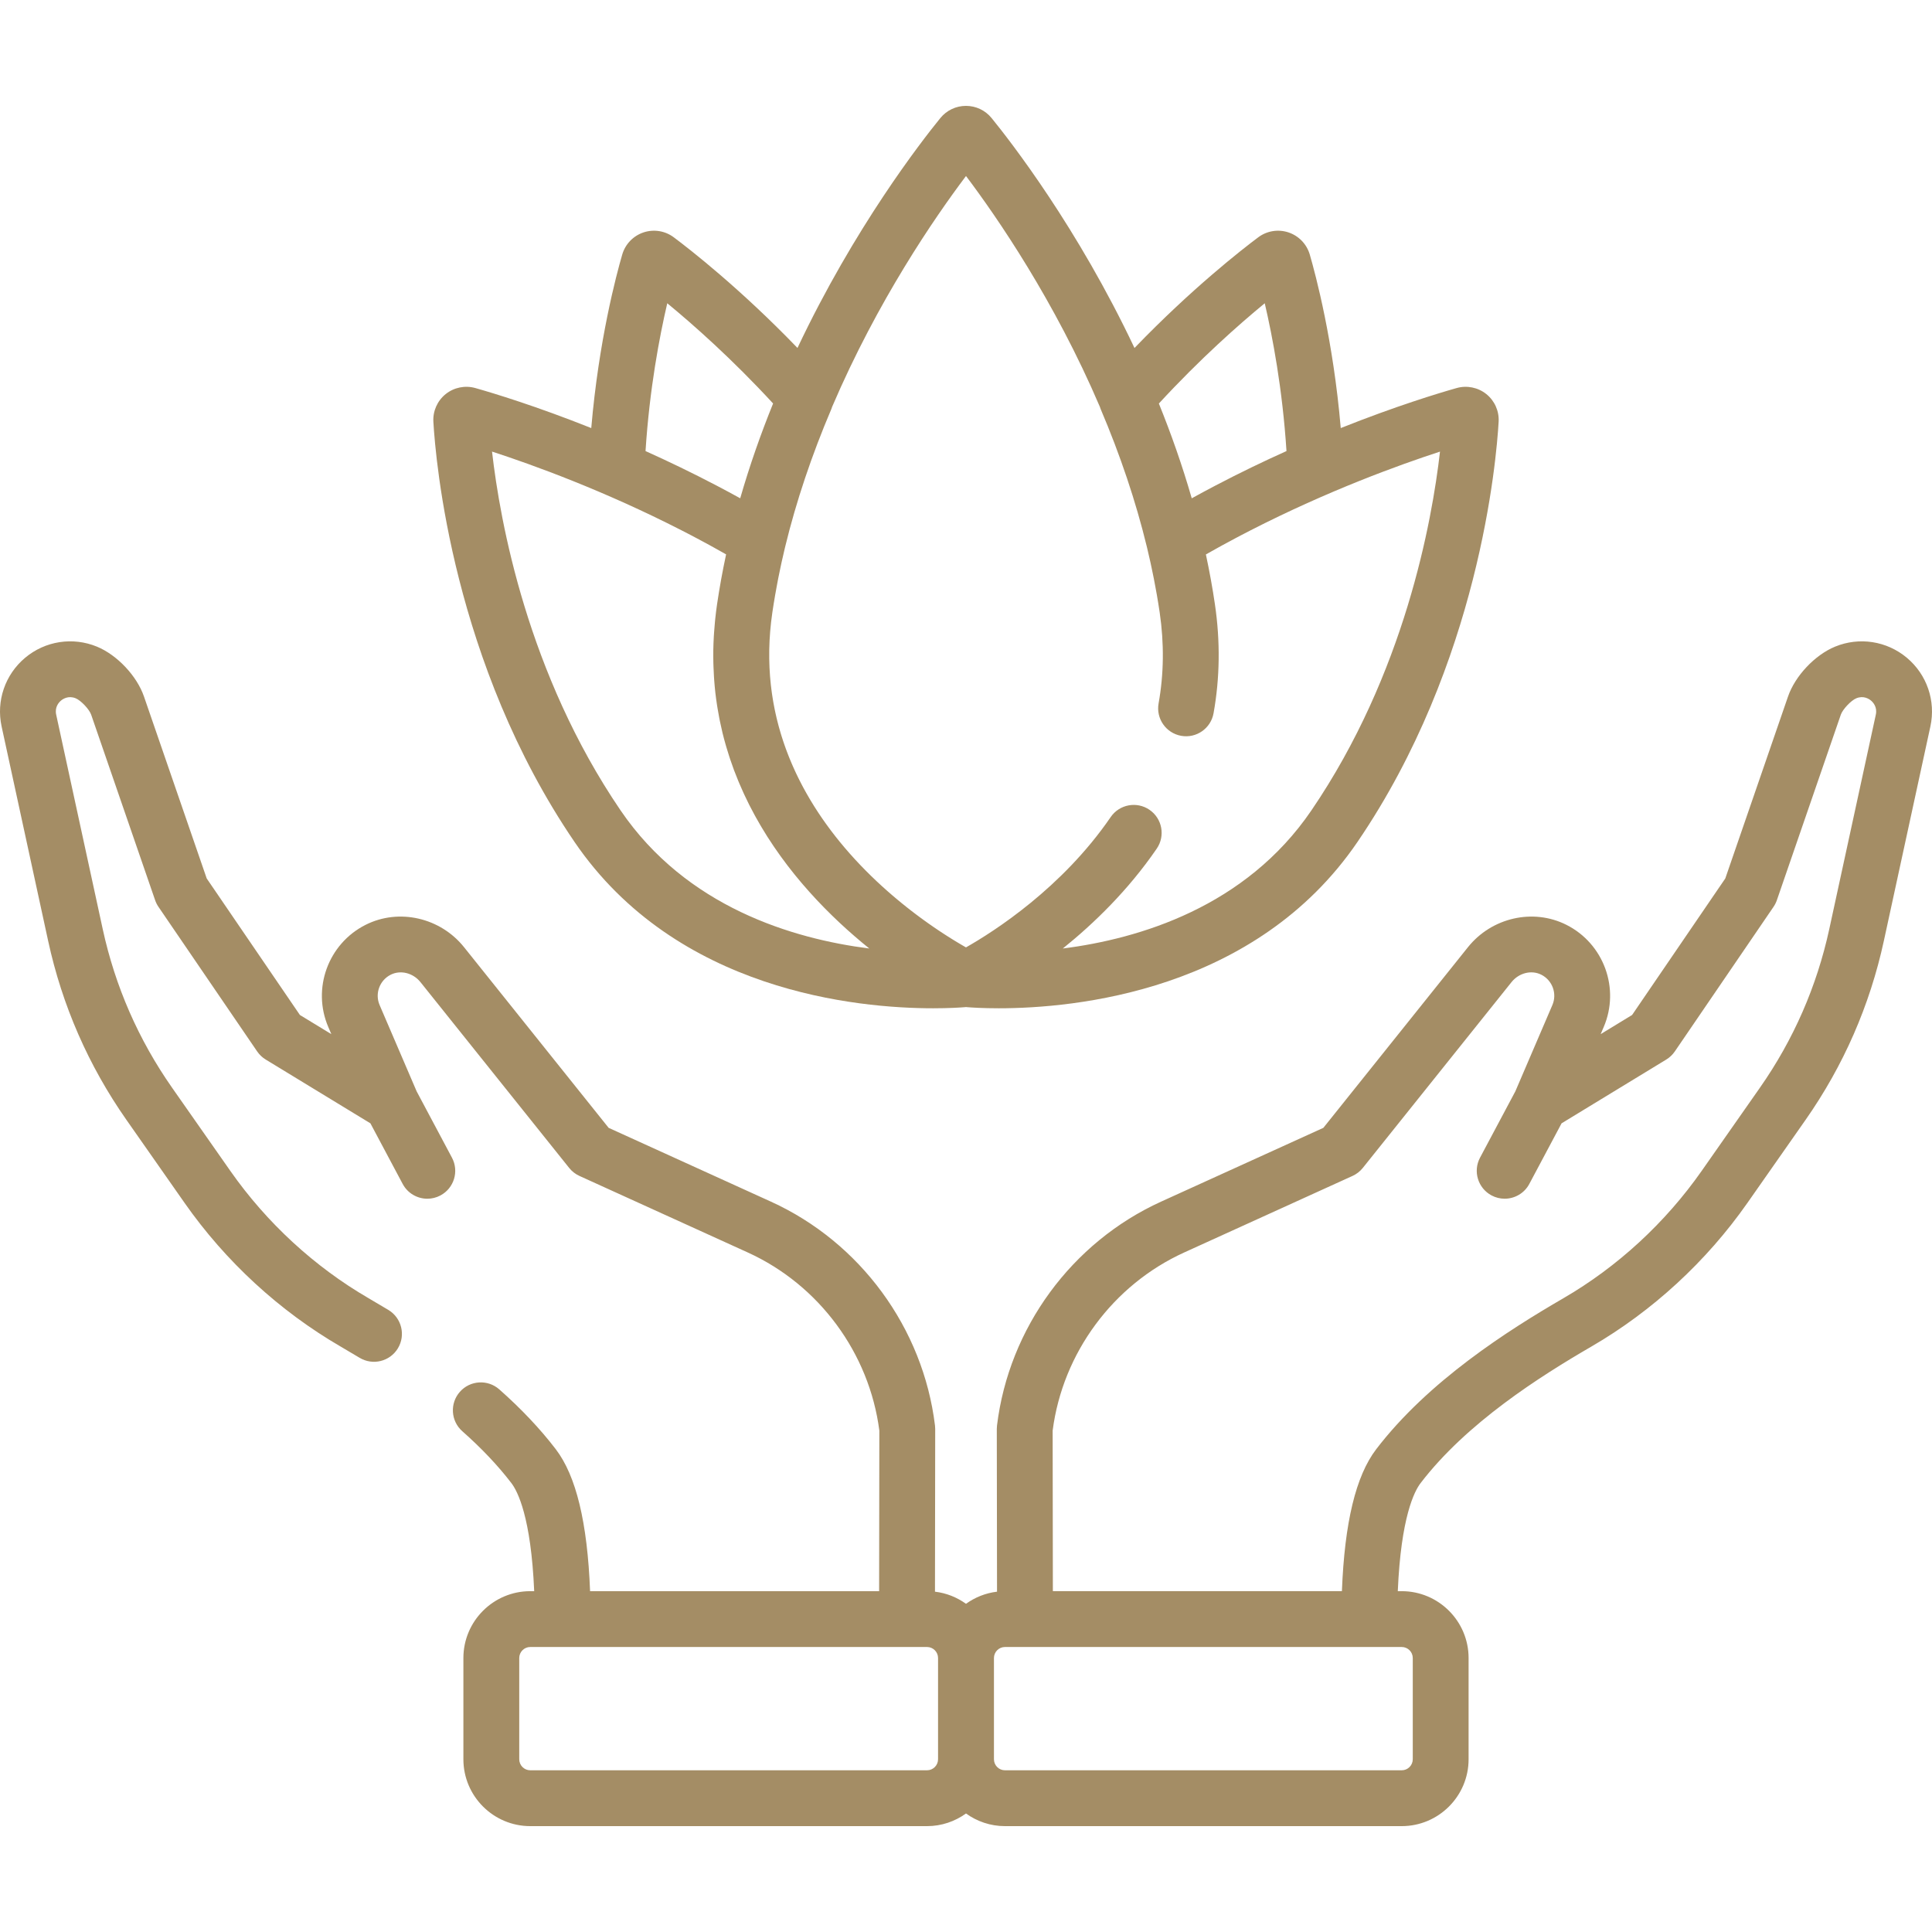 <svg xmlns="http://www.w3.org/2000/svg" xmlns:xlink="http://www.w3.org/1999/xlink" xmlns:svgjs="http://svgjs.dev/svgjs" id="Capa_1" x="0px" y="0px" viewBox="0 0 512.001 512.001" style="enable-background:new 0 0 512.001 512.001;" xml:space="preserve" width="300" height="300"><g width="100%" height="100%" transform="matrix(1,0,0,1,0,0)"><g>	<g>		<path d="M505.336,174.314c-5.319-4.455-12.61-5.583-19.027-2.944c-5.338,2.195-10.578,7.749-12.459,13.205L457.222,232.8&#10;&#9;&#9;&#9;l-24.699,36.182l-8.331,5.075l0.805-1.875c4.38-10.205,0.032-22.109-9.899-27.099c-8.811-4.429-19.781-1.929-26.084,5.945&#10;&#9;&#9;&#9;l-38.309,47.864l-42.995,19.552c-23.688,10.771-40.353,33.511-43.492,59.343c-0.036,0.3-0.054,0.601-0.054,0.903l0.059,43.123&#10;&#9;&#9;&#9;c-3.045,0.363-5.849,1.503-8.222,3.214c-2.373-1.71-5.176-2.851-8.222-3.214l0.059-43.123c0-0.302-0.018-0.603-0.054-0.903&#10;&#9;&#9;&#9;c-3.139-25.832-19.804-48.571-43.492-59.343l-42.995-19.552l-38.309-47.864c-6.302-7.873-17.272-10.374-26.084-5.946&#10;&#9;&#9;&#9;c-9.932,4.991-14.28,16.895-9.9,27.1l0.805,1.875l-8.331-5.075L54.779,232.8l-16.628-48.225&#10;&#9;&#9;&#9;c-1.881-5.457-7.121-11.01-12.459-13.206c-6.418-2.639-13.708-1.512-19.027,2.944c-5.319,4.455-7.709,11.434-6.238,18.214&#10;&#9;&#9;&#9;l12.332,56.819c3.716,17.121,10.696,33.078,20.745,47.429l15.411,22.009c10.853,15.499,25.148,28.66,41.341,38.061&#10;&#9;&#9;&#9;c1.673,0.971,3.353,1.964,5.033,2.979c3.498,2.112,8.046,0.989,10.159-2.508c2.113-3.498,0.989-8.046-2.508-10.159&#10;&#9;&#9;&#9;c-1.754-1.06-3.508-2.096-5.255-3.11c-14.346-8.329-27.019-20-36.648-33.75l-15.411-22.009&#10;&#9;&#9;&#9;c-8.915-12.733-15.108-26.89-18.405-42.08L14.89,189.39c-0.441-2.032,0.746-3.286,1.277-3.73c0.53-0.445,1.975-1.395,3.897-0.603&#10;&#9;&#9;&#9;c1.387,0.57,3.608,2.924,4.097,4.343l16.951,49.165c0.215,0.623,0.512,1.215,0.884,1.76l26.158,38.319&#10;&#9;&#9;&#9;c0.593,0.868,1.364,1.6,2.262,2.147l27.749,16.905l8.549,16.056c1.331,2.499,3.89,3.923,6.537,3.923&#10;&#9;&#9;&#9;c1.173,0,2.363-0.28,3.471-0.869c3.607-1.921,4.974-6.401,3.054-10.008l-9.354-17.569l-9.82-22.882&#10;&#9;&#9;&#9;c-1.299-3.027-0.005-6.558,2.945-8.041c2.607-1.311,5.924-0.482,7.886,1.97l39.414,49.244c0.726,0.908,1.656,1.631,2.714,2.112&#10;&#9;&#9;&#9;l44.605,20.283c18.89,8.59,32.219,26.656,34.873,47.221l-0.058,42.54h-76.6c-0.708-18.211-3.695-30.563-9.089-37.617&#10;&#9;&#9;&#9;c-4.119-5.384-9.156-10.719-14.972-15.858c-3.063-2.707-7.739-2.417-10.444,0.645c-2.706,3.062-2.417,7.738,0.645,10.444&#10;&#9;&#9;&#9;c5.1,4.506,9.479,9.136,13.017,13.76c1.625,2.125,5.191,8.982,6.032,28.626h-1.042c-9.772,0-17.722,7.95-17.722,17.722v26.823&#10;&#9;&#9;&#9;c0,9.772,7.95,17.722,17.722,17.722h105.144c3.856,0,7.417-1.252,10.329-3.351c2.912,2.099,6.473,3.351,10.329,3.351h105.144&#10;&#9;&#9;&#9;c9.772,0,17.722-7.95,17.722-17.722v-26.823c0-9.772-7.95-17.722-17.722-17.722h-1.042c0.841-19.643,4.406-26.5,6.032-28.626&#10;&#9;&#9;&#9;c12.23-15.987,31.7-28.319,45.282-36.204c16.192-9.401,30.487-22.561,41.34-38.061l15.411-22.009&#10;&#9;&#9;&#9;c10.049-14.351,17.028-30.308,20.745-47.429l12.332-56.819C513.045,185.748,510.655,178.769,505.336,174.314z M248.595,466.22&#10;&#9;&#9;&#9;c0,1.612-1.312,2.924-2.923,2.924H140.528c-1.612,0-2.924-1.312-2.924-2.924v-26.823c0-1.612,1.312-2.924,2.924-2.924h105.144&#10;&#9;&#9;&#9;c1.612,0,2.923,1.312,2.923,2.924V466.22z M371.474,436.473c1.612,0,2.924,1.312,2.924,2.924v26.823&#10;&#9;&#9;&#9;c0,1.612-1.312,2.924-2.924,2.924H266.33c-1.612,0-2.923-1.312-2.923-2.924v-26.823c0-1.612,1.312-2.924,2.923-2.924H371.474z&#10;&#9;&#9;&#9; M497.113,189.39l-12.333,56.818c-3.297,15.19-9.489,29.348-18.405,42.08l-15.411,22.009&#10;&#9;&#9;&#9;c-9.629,13.751-22.302,25.422-36.648,33.75c-14.672,8.518-35.777,21.933-49.606,40.011c-5.395,7.053-8.382,19.405-9.09,37.616&#10;&#9;&#9;&#9;h-76.6l-0.058-42.54c2.654-20.565,15.983-38.631,34.873-47.221l44.605-20.283c1.058-0.481,1.988-1.204,2.714-2.112l39.414-49.244&#10;&#9;&#9;&#9;c1.962-2.451,5.28-3.281,7.886-1.97c2.95,1.482,4.244,5.014,2.945,8.041l-9.82,22.882l-9.354,17.569&#10;&#9;&#9;&#9;c-1.921,3.607-0.553,8.088,3.054,10.008c1.108,0.59,2.298,0.869,3.471,0.869c2.646,0,5.207-1.424,6.537-3.923l8.549-16.056&#10;&#9;&#9;&#9;l27.749-16.905c0.898-0.547,1.669-1.279,2.262-2.147l26.158-38.319c0.372-0.545,0.669-1.136,0.884-1.76l16.951-49.165&#10;&#9;&#9;&#9;c0.489-1.418,2.71-3.772,4.097-4.342c1.924-0.794,3.366,0.158,3.897,0.603C496.366,186.104,497.553,187.358,497.113,189.39z" fill="#a48d65" fill-opacity="1" data-original-color="#000000ff" stroke="none" stroke-opacity="1"></path>	</g></g><g>	<g>		<path d="M393.892,104.434c-2.208-1.77-5.152-2.365-7.874-1.594c-4.89,1.385-16.163,4.804-30.706,10.604&#10;&#9;&#9;&#9;c-1.974-23.139-6.657-40.657-8.208-45.988c-0.805-2.761-2.913-4.953-5.639-5.864c-2.722-0.909-5.718-0.425-8.014,1.293&#10;&#9;&#9;&#9;c-4.205,3.145-17.606,13.562-32.8,29.337c-15.075-31.906-32.803-54.714-37.867-60.933c-1.672-2.054-4.147-3.231-6.791-3.231&#10;&#9;&#9;&#9;c-2.644,0-5.119,1.178-6.789,3.23c-5.065,6.219-22.789,29.024-37.863,60.923c-15.191-15.77-28.585-26.182-32.787-29.324&#10;&#9;&#9;&#9;c-2.299-1.721-5.296-2.203-8.018-1.294c-2.726,0.911-4.834,3.105-5.638,5.866c-1.551,5.327-6.233,22.842-8.208,45.985&#10;&#9;&#9;&#9;c-14.543-5.799-25.816-9.218-30.705-10.603c-2.724-0.773-5.668-0.176-7.875,1.593c-2.204,1.767-3.423,4.506-3.262,7.326&#10;&#9;&#9;&#9;c0.587,10.29,5.149,64.021,37.392,111.343c27.046,39.694,75.082,44.103,95.084,44.103c4.246,0,7.231-0.199,8.481-0.301&#10;&#9;&#9;&#9;c0.066-0.005,0.129-0.022,0.194-0.029c0.063,0.006,0.123,0.023,0.186,0.028c1.252,0.103,4.238,0.302,8.49,0.302&#10;&#9;&#9;&#9;c20.014,0,68.045-4.414,95.087-44.103c32.242-47.322,36.804-101.052,37.392-111.342&#10;&#9;&#9;&#9;C397.315,108.94,396.096,106.201,393.892,104.434z M335.17,80.368c2.059,8.816,4.696,22.664,5.762,39.169&#10;&#9;&#9;&#9;c-6.033,2.71-12.382,5.764-18.895,9.179c-0.092,0.048-0.183,0.096-0.275,0.144c-1.871,0.983-3.754,1.996-5.648,3.039&#10;&#9;&#9;&#9;c-0.096,0.053-0.195,0.104-0.29,0.156c-2.514-8.739-5.48-17.141-8.712-25.116C318.014,95.104,328.312,86.012,335.17,80.368z&#10;&#9;&#9;&#9; M176.832,80.368c6.855,5.641,17.147,14.728,28.048,26.559c-3.233,7.975-6.2,16.379-8.715,25.12&#10;&#9;&#9;&#9;c-0.096-0.053-0.196-0.104-0.293-0.157c-1.894-1.043-3.778-2.056-5.649-3.039c-0.087-0.046-0.175-0.092-0.262-0.137&#10;&#9;&#9;&#9;c-6.511-3.413-12.858-6.466-18.89-9.176C172.136,103.03,174.774,89.183,176.832,80.368z M164.469,214.774&#10;&#9;&#9;&#9;c-24.681-36.225-31.958-76.539-34.074-95.101c10.814,3.517,29.629,10.331,50.206,20.863c0.868,0.445,1.733,0.891,2.592,1.341&#10;&#9;&#9;&#9;c0.537,0.281,1.076,0.567,1.615,0.854c1.067,0.568,2.13,1.138,3.183,1.713c0.336,0.183,0.672,0.37,1.008,0.555&#10;&#9;&#9;&#9;c1.15,0.635,2.293,1.273,3.425,1.918c-0.011,0.051-0.021,0.102-0.032,0.154c-0.207,0.968-0.408,1.939-0.602,2.914&#10;&#9;&#9;&#9;c-0.025,0.127-0.052,0.254-0.077,0.381c-0.189,0.955-0.37,1.914-0.546,2.875c-0.026,0.14-0.053,0.28-0.078,0.42&#10;&#9;&#9;&#9;c-0.169,0.935-0.33,1.872-0.486,2.812c-0.025,0.152-0.053,0.305-0.078,0.456c-0.175,1.068-0.342,2.14-0.5,3.214&#10;&#9;&#9;&#9;c-0.183,1.248-0.332,2.481-0.464,3.706c-0.039,0.364-0.072,0.724-0.106,1.086c-0.087,0.901-0.16,1.796-0.22,2.685&#10;&#9;&#9;&#9;c-0.024,0.356-0.05,0.713-0.07,1.068c-0.065,1.176-0.115,2.345-0.134,3.5c0,0.017-0.001,0.034-0.002,0.051&#10;&#9;&#9;&#9;c-0.019,1.175-0.008,2.336,0.018,3.489c0.008,0.339,0.021,0.674,0.033,1.011c0.029,0.849,0.07,1.692,0.123,2.53&#10;&#9;&#9;&#9;c0.021,0.334,0.041,0.669,0.065,1.001c0.082,1.096,0.178,2.184,0.3,3.259c0.003,0.024,0.004,0.048,0.007,0.072&#10;&#9;&#9;&#9;c0.126,1.104,0.278,2.194,0.444,3.276c0.048,0.312,0.101,0.621,0.152,0.931c0.132,0.8,0.274,1.595,0.426,2.383&#10;&#9;&#9;&#9;c0.06,0.309,0.118,0.618,0.181,0.925c0.209,1.017,0.43,2.026,0.672,3.022c0.008,0.031,0.014,0.062,0.021,0.093&#10;&#9;&#9;&#9;c0.253,1.034,0.528,2.053,0.815,3.065c0.08,0.282,0.165,0.561,0.247,0.842c0.223,0.755,0.454,1.504,0.695,2.246&#10;&#9;&#9;&#9;c0.091,0.282,0.181,0.564,0.275,0.843c0.317,0.946,0.646,1.885,0.991,2.81c0.011,0.029,0.021,0.059,0.032,0.088&#10;&#9;&#9;&#9;c0.361,0.965,0.741,1.915,1.132,2.857c0.105,0.253,0.213,0.503,0.32,0.755c0.301,0.708,0.609,1.41,0.925,2.106&#10;&#9;&#9;&#9;c0.116,0.255,0.231,0.511,0.349,0.764c0.41,0.88,0.828,1.752,1.261,2.611c0.012,0.023,0.022,0.047,0.034,0.07&#10;&#9;&#9;&#9;c0.452,0.896,0.919,1.777,1.395,2.65c0.121,0.223,0.245,0.443,0.368,0.664c0.369,0.665,0.744,1.323,1.125,1.974&#10;&#9;&#9;&#9;c0.132,0.225,0.263,0.452,0.397,0.676c0.485,0.814,0.976,1.62,1.479,2.412c0.011,0.018,0.022,0.036,0.033,0.053&#10;&#9;&#9;&#9;c0.525,0.826,1.061,1.638,1.603,2.442c0.13,0.193,0.263,0.383,0.394,0.575c0.424,0.62,0.853,1.232,1.287,1.838&#10;&#9;&#9;&#9;c0.142,0.198,0.282,0.396,0.425,0.592c0.545,0.75,1.094,1.493,1.651,2.222c0.007,0.009,0.013,0.018,0.02,0.027&#10;&#9;&#9;&#9;c0.58,0.758,1.167,1.502,1.759,2.236c0.131,0.162,0.262,0.321,0.393,0.482c0.469,0.576,0.941,1.144,1.416,1.705&#10;&#9;&#9;&#9;c0.143,0.169,0.286,0.339,0.43,0.507c1.197,1.399,2.409,2.752,3.632,4.058c0.126,0.135,0.253,0.267,0.379,0.401&#10;&#9;&#9;&#9;c0.499,0.528,0.998,1.049,1.499,1.562c0.14,0.143,0.279,0.287,0.419,0.429c1.238,1.255,2.479,2.465,3.718,3.627&#10;&#9;&#9;&#9;c0.116,0.108,0.231,0.214,0.346,0.322c0.515,0.48,1.03,0.952,1.543,1.416c0.129,0.116,0.258,0.233,0.387,0.349&#10;&#9;&#9;&#9;c1.241,1.112,2.473,2.178,3.691,3.196c0.1,0.084,0.199,0.165,0.299,0.248c0.514,0.427,1.025,0.846,1.533,1.257&#10;&#9;&#9;&#9;c0.067,0.054,0.135,0.111,0.201,0.165C210.051,248.79,181.908,240.37,164.469,214.774z M347.534,214.769&#10;&#9;&#9;&#9;c-17.434,25.588-45.56,34.011-65.877,36.596c8.207-6.604,17.327-15.426,24.895-26.471c2.31-3.371,1.45-7.976-1.921-10.286&#10;&#9;&#9;&#9;c-3.372-2.311-7.976-1.45-10.286,1.921c-12.87,18.781-30.863,30.29-38.35,34.539c-0.05-0.028-0.102-0.058-0.152-0.087&#10;&#9;&#9;&#9;c-0.162-0.093-0.328-0.187-0.5-0.287c-0.063-0.036-0.128-0.074-0.192-0.112c-0.172-0.1-0.347-0.202-0.528-0.309&#10;&#9;&#9;&#9;c-0.067-0.039-0.136-0.081-0.204-0.121c-0.184-0.109-0.371-0.22-0.564-0.336c-0.075-0.045-0.153-0.092-0.229-0.138&#10;&#9;&#9;&#9;c-0.191-0.115-0.384-0.232-0.582-0.353c-0.082-0.05-0.165-0.101-0.248-0.152c-0.202-0.124-0.408-0.251-0.618-0.382&#10;&#9;&#9;&#9;c-0.082-0.051-0.166-0.104-0.25-0.156c-0.216-0.135-0.434-0.273-0.657-0.414c-0.085-0.054-0.171-0.109-0.257-0.164&#10;&#9;&#9;&#9;c-0.227-0.145-0.458-0.293-0.692-0.445c-0.085-0.055-0.17-0.111-0.256-0.166c-0.237-0.154-0.478-0.312-0.722-0.473&#10;&#9;&#9;&#9;c-0.091-0.06-0.182-0.12-0.273-0.181c-0.248-0.164-0.499-0.333-0.752-0.504c-0.089-0.06-0.177-0.12-0.267-0.18&#10;&#9;&#9;&#9;c-0.259-0.176-0.522-0.355-0.787-0.538c-0.091-0.062-0.181-0.125-0.272-0.188c-0.266-0.184-0.535-0.372-0.806-0.563&#10;&#9;&#9;&#9;c-0.094-0.066-0.188-0.132-0.283-0.199c-0.275-0.195-0.554-0.394-0.834-0.596c-0.092-0.067-0.185-0.133-0.278-0.2&#10;&#9;&#9;&#9;c-0.287-0.208-0.577-0.42-0.869-0.635c-0.089-0.065-0.177-0.13-0.267-0.196c-0.3-0.222-0.602-0.448-0.906-0.678&#10;&#9;&#9;&#9;c-0.084-0.064-0.168-0.126-0.253-0.191c-0.31-0.235-0.623-0.475-0.937-0.717c-0.082-0.064-0.164-0.126-0.247-0.19&#10;&#9;&#9;&#9;c-0.321-0.249-0.644-0.503-0.969-0.76c-0.077-0.061-0.153-0.121-0.23-0.182c-0.336-0.267-0.674-0.54-1.013-0.815&#10;&#9;&#9;&#9;c-0.067-0.054-0.133-0.108-0.2-0.162c-0.352-0.287-0.705-0.579-1.06-0.875c-0.056-0.047-0.113-0.093-0.169-0.14&#10;&#9;&#9;&#9;c-0.367-0.307-0.737-0.62-1.107-0.937c-0.045-0.039-0.09-0.076-0.136-0.115c-0.397-0.341-0.796-0.688-1.196-1.041&#10;&#9;&#9;&#9;c-0.016-0.014-0.032-0.028-0.048-0.042c-3.791-3.344-7.672-7.186-11.356-11.52c-0.029-0.034-0.058-0.07-0.087-0.104&#10;&#9;&#9;&#9;c-0.374-0.442-0.747-0.888-1.117-1.34c-0.062-0.076-0.124-0.154-0.186-0.23c-0.337-0.414-0.672-0.831-1.004-1.253&#10;&#9;&#9;&#9;c-0.08-0.101-0.158-0.204-0.237-0.306c-0.312-0.4-0.623-0.802-0.931-1.21c-0.096-0.127-0.19-0.256-0.285-0.383&#10;&#9;&#9;&#9;c-0.288-0.386-0.576-0.773-0.86-1.165c-0.108-0.15-0.215-0.301-0.323-0.452c-0.269-0.376-0.537-0.753-0.802-1.135&#10;&#9;&#9;&#9;c-0.114-0.164-0.226-0.331-0.339-0.496c-0.255-0.373-0.509-0.748-0.76-1.127c-0.118-0.179-0.235-0.36-0.352-0.54&#10;&#9;&#9;&#9;c-0.241-0.37-0.481-0.741-0.717-1.116c-0.122-0.193-0.242-0.389-0.362-0.584c-0.227-0.367-0.454-0.735-0.676-1.107&#10;&#9;&#9;&#9;c-0.124-0.207-0.246-0.416-0.369-0.625c-0.215-0.366-0.429-0.733-0.639-1.104c-0.123-0.218-0.245-0.437-0.367-0.656&#10;&#9;&#9;&#9;c-0.204-0.367-0.406-0.735-0.605-1.106c-0.122-0.228-0.243-0.459-0.363-0.689c-0.193-0.369-0.385-0.74-0.573-1.113&#10;&#9;&#9;&#9;c-0.119-0.236-0.237-0.474-0.354-0.712c-0.183-0.372-0.364-0.745-0.542-1.121c-0.117-0.247-0.231-0.494-0.346-0.743&#10;&#9;&#9;&#9;c-0.172-0.374-0.342-0.749-0.508-1.127c-0.112-0.255-0.224-0.511-0.334-0.768c-0.161-0.377-0.32-0.755-0.476-1.136&#10;&#9;&#9;&#9;c-0.108-0.265-0.215-0.53-0.321-0.797c-0.15-0.378-0.297-0.759-0.441-1.141c-0.104-0.274-0.206-0.548-0.307-0.824&#10;&#9;&#9;&#9;c-0.139-0.381-0.275-0.765-0.408-1.15c-0.098-0.282-0.195-0.565-0.29-0.85c-0.128-0.384-0.252-0.772-0.374-1.16&#10;&#9;&#9;&#9;c-0.091-0.29-0.182-0.581-0.27-0.874c-0.117-0.387-0.229-0.778-0.339-1.169c-0.085-0.3-0.169-0.599-0.251-0.901&#10;&#9;&#9;&#9;c-0.105-0.391-0.205-0.784-0.304-1.178c-0.077-0.307-0.155-0.614-0.228-0.923c-0.094-0.395-0.182-0.794-0.269-1.193&#10;&#9;&#9;&#9;c-0.069-0.314-0.139-0.628-0.204-0.945c-0.082-0.399-0.158-0.802-0.233-1.205c-0.06-0.322-0.122-0.643-0.178-0.967&#10;&#9;&#9;&#9;c-0.07-0.404-0.133-0.812-0.197-1.219c-0.051-0.329-0.104-0.656-0.151-0.987c-0.058-0.409-0.108-0.823-0.159-1.235&#10;&#9;&#9;&#9;c-0.041-0.335-0.085-0.668-0.122-1.006c-0.045-0.415-0.082-0.833-0.121-1.251c-0.031-0.341-0.065-0.681-0.092-1.024&#10;&#9;&#9;&#9;c-0.033-0.422-0.056-0.849-0.082-1.275c-0.021-0.344-0.044-0.686-0.06-1.033c-0.02-0.431-0.029-0.867-0.041-1.302&#10;&#9;&#9;&#9;c-0.01-0.348-0.023-0.693-0.028-1.043c-0.006-0.443-0.001-0.892,0.001-1.339c0.002-0.346-0.002-0.689,0.005-1.037&#10;&#9;&#9;&#9;c0.008-0.46,0.029-0.925,0.046-1.388c0.013-0.342,0.02-0.682,0.037-1.026c0.025-0.483,0.062-0.972,0.096-1.46&#10;&#9;&#9;&#9;c0.023-0.329,0.04-0.656,0.067-0.987c0.045-0.549,0.105-1.103,0.163-1.657c0.029-0.275,0.05-0.547,0.082-0.823&#10;&#9;&#9;&#9;c0.096-0.833,0.205-1.672,0.329-2.516c0.224-1.527,0.472-3.045,0.733-4.558c0.128-0.775,0.277-1.555,0.422-2.333&#10;&#9;&#9;&#9;c0.131-0.705,0.259-1.411,0.397-2.113c0.2-1.014,0.413-2.031,0.631-3.049c0.092-0.433,0.183-0.866,0.278-1.298&#10;&#9;&#9;&#9;c0.264-1.197,0.54-2.396,0.827-3.595c0.048-0.199,0.095-0.399,0.144-0.598c2.892-11.893,7.002-24.14,12.225-36.407&#10;&#9;&#9;&#9;c0.073-0.172,0.121-0.35,0.181-0.526c12.036-28.158,27.222-50.218,35.483-61.185c8.262,10.966,23.449,33.027,35.486,61.188&#10;&#9;&#9;&#9;c0.06,0.179,0.109,0.36,0.184,0.536c5.218,12.257,9.326,24.495,12.217,36.38c0.052,0.216,0.104,0.433,0.156,0.649&#10;&#9;&#9;&#9;c0.284,1.183,0.555,2.365,0.816,3.545c0.099,0.448,0.193,0.899,0.289,1.348c0.214,1.002,0.424,2.003,0.621,3.001&#10;&#9;&#9;&#9;c0.142,0.721,0.274,1.446,0.408,2.17c0.141,0.76,0.286,1.521,0.417,2.277c0.261,1.516,0.509,3.037,0.734,4.567&#10;&#9;&#9;&#9;c1.207,8.216,1.11,16.326-0.289,24.104c-0.724,4.022,1.95,7.869,5.972,8.592c4.022,0.728,7.869-1.949,8.592-5.972&#10;&#9;&#9;&#9;c1.683-9.357,1.806-19.072,0.366-28.875c-0.158-1.073-0.325-2.142-0.499-3.208c-0.027-0.163-0.056-0.326-0.083-0.489&#10;&#9;&#9;&#9;c-0.155-0.93-0.314-1.857-0.481-2.782c-0.025-0.14-0.053-0.281-0.079-0.422c-0.175-0.96-0.357-1.918-0.545-2.872&#10;&#9;&#9;&#9;c-0.025-0.126-0.051-0.252-0.076-0.378c-0.194-0.975-0.395-1.948-0.602-2.917c-0.011-0.05-0.02-0.099-0.031-0.149&#10;&#9;&#9;&#9;c1.133-0.645,2.277-1.284,3.429-1.92c0.334-0.185,0.669-0.37,1.003-0.553c1.058-0.579,2.126-1.152,3.198-1.722&#10;&#9;&#9;&#9;c0.532-0.282,1.063-0.565,1.593-0.842c0.875-0.459,1.756-0.913,2.639-1.366c20.569-10.527,39.371-17.335,50.181-20.855&#10;&#9;&#9;&#9;C379.492,138.23,372.215,178.545,347.534,214.769z" fill="#a48d65" fill-opacity="1" data-original-color="#000000ff" stroke="none" stroke-opacity="1"></path>	</g></g><g></g><g></g><g></g><g></g><g></g><g></g><g></g><g></g><g></g><g></g><g></g><g></g><g></g><g></g><g></g></g></svg>